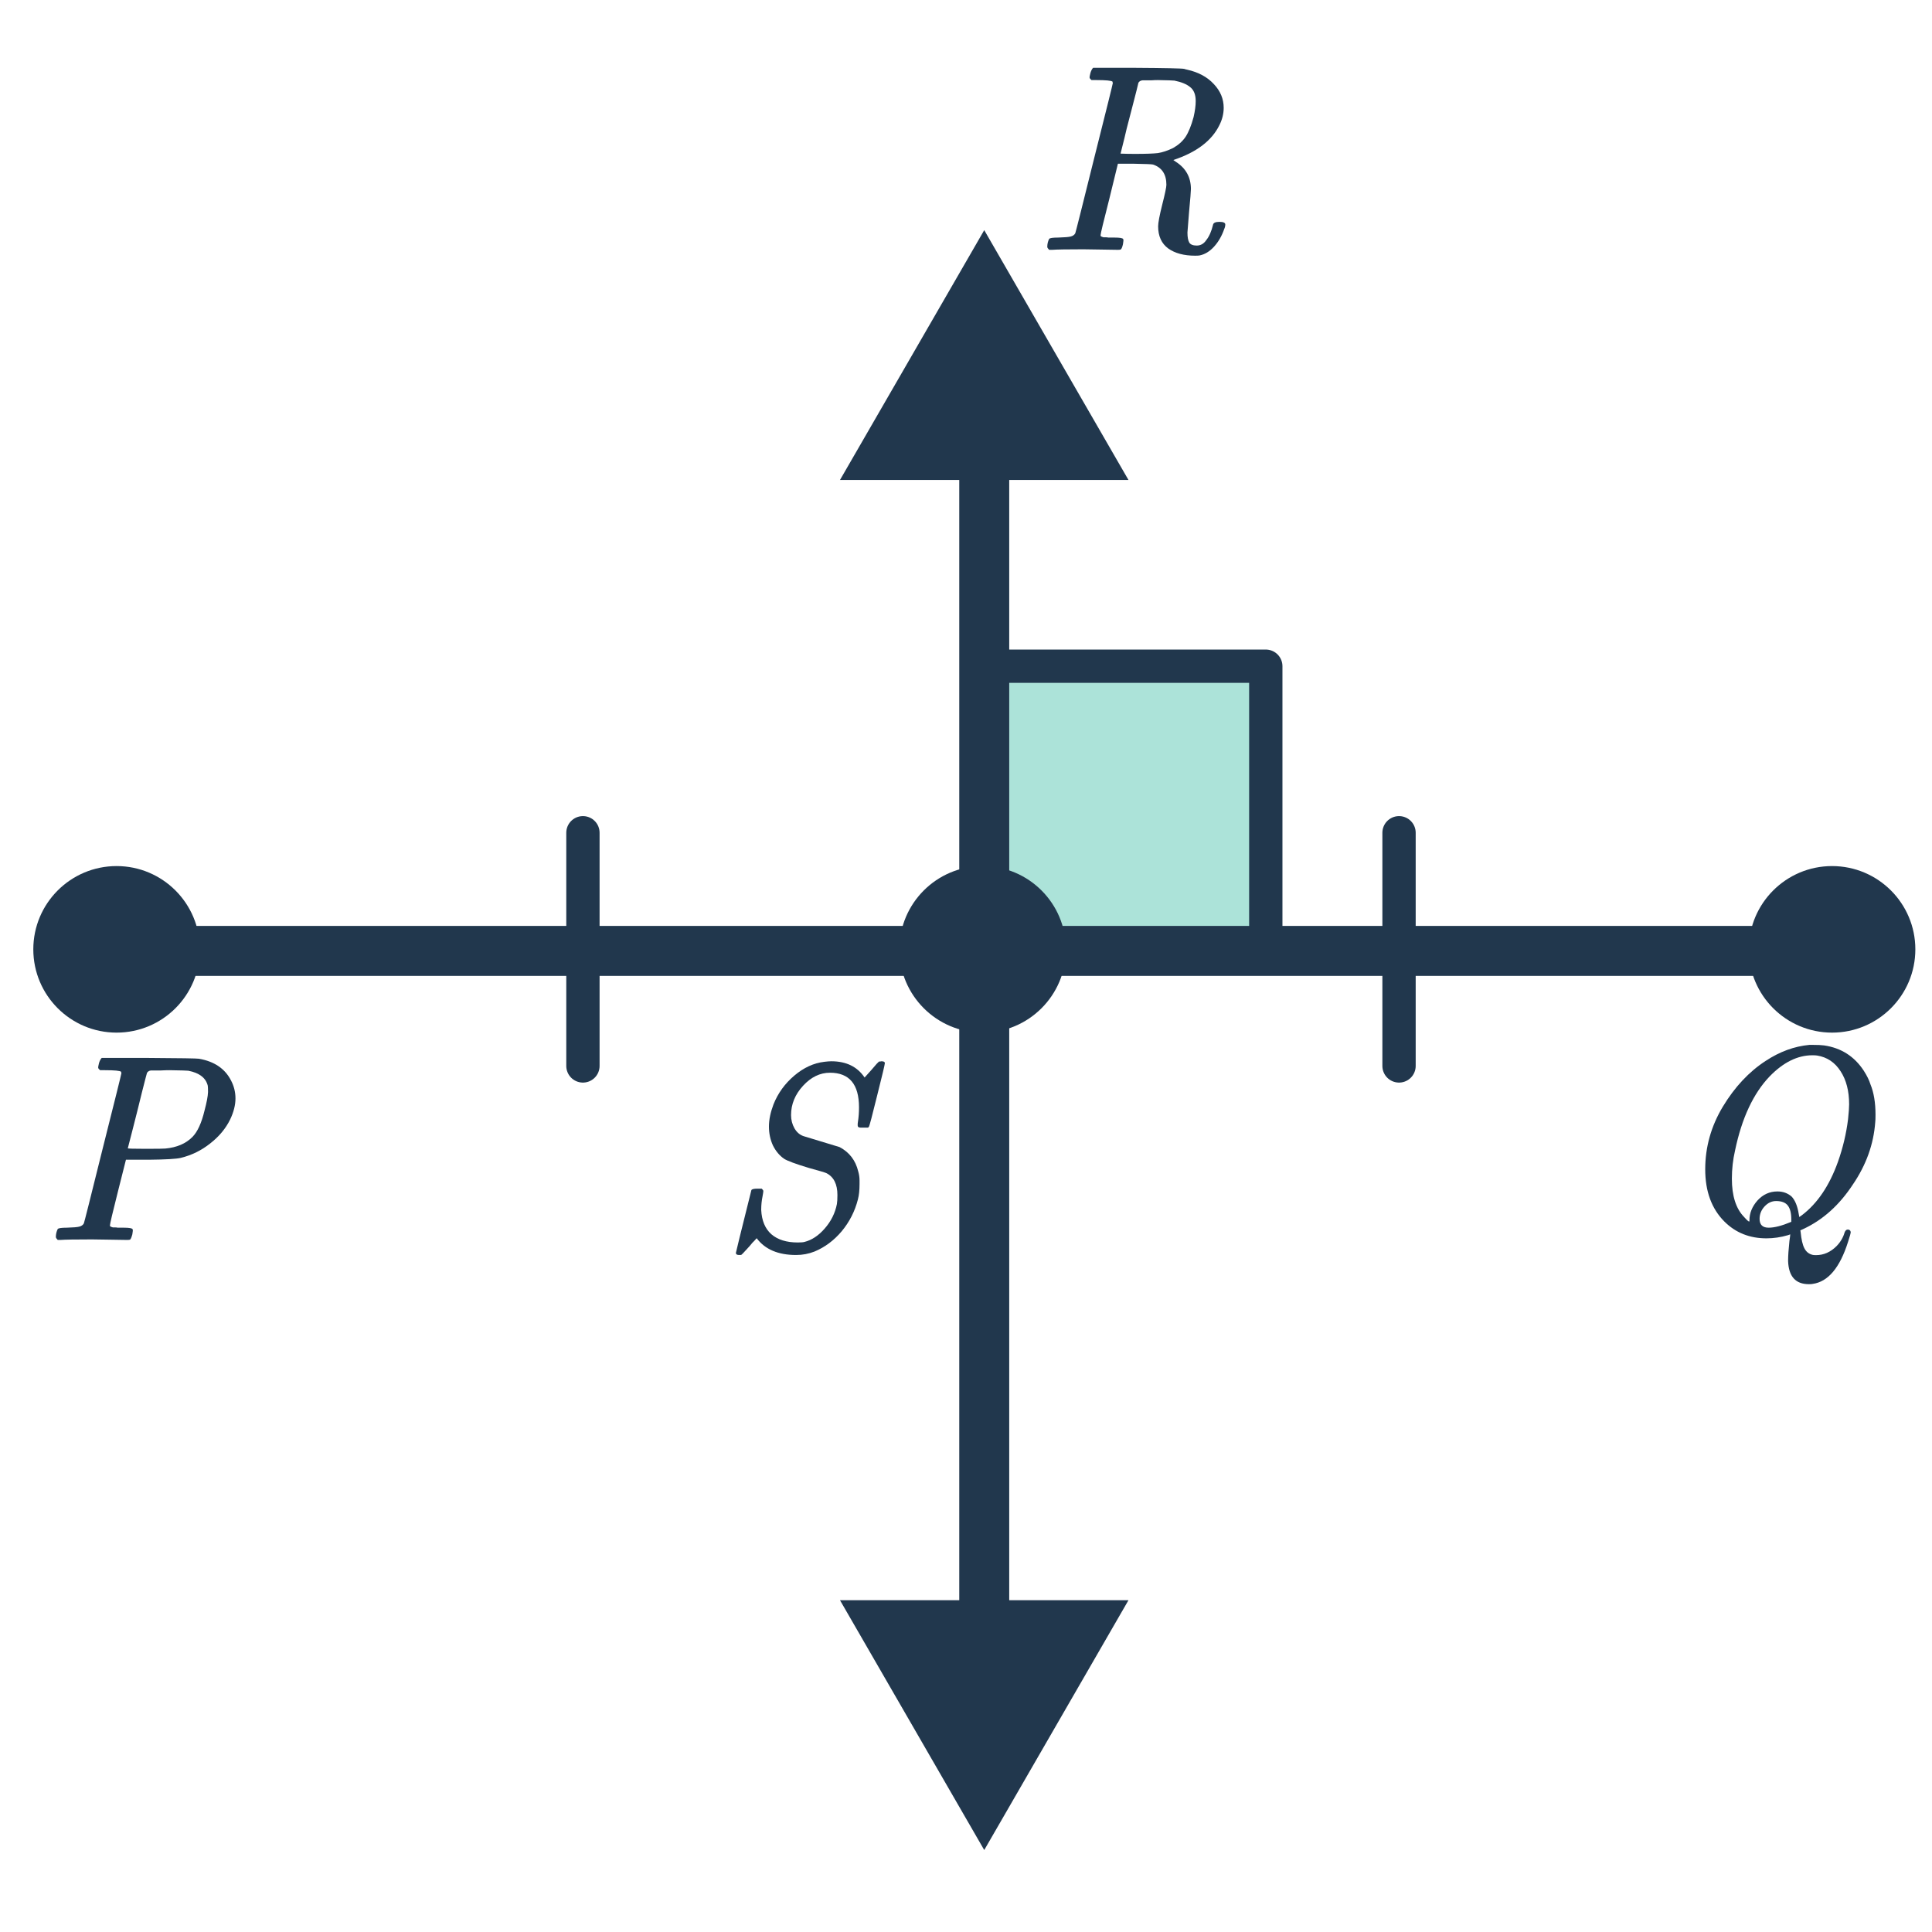 <svg width="116" height="116" viewBox="0 0 116 116" fill="none" xmlns="http://www.w3.org/2000/svg">
<rect x="59" y="40" width="17" height="17" fill="#ACE3D9" stroke="#21374D" stroke-width="2" stroke-linejoin="round"/>
<path d="M59.095 13.818L50.434 28.818H67.755L59.095 13.818ZM59.095 111.079L67.755 96.079H50.434L59.095 111.079ZM57.595 27.318V97.579H60.595V27.318H57.595Z" fill="#21374D"/>
<path d="M110.179 57.094L6.895 57.094" stroke="#21374D" stroke-width="3" stroke-linejoin="round"/>
<path d="M84 50L84 64L84 50Z" fill="#21374D"/>
<path d="M84 50L84 64" stroke="#21374D" stroke-width="2" stroke-linecap="round"/>
<path d="M35 50L35 64L35 50Z" fill="#21374D"/>
<path d="M35 50L35 64" stroke="#21374D" stroke-width="2" stroke-linecap="round"/>
<path d="M7 62C9.761 62 12 59.761 12 57C12 54.239 9.761 52 7 52C4.239 52 2 54.239 2 57C2 59.761 4.239 62 7 62Z" fill="#21374D"/>
<path d="M110 62C112.761 62 115 59.761 115 57C115 54.239 112.761 52 110 52C107.239 52 105 54.239 105 57C105 59.761 107.239 62 110 62Z" fill="#21374D"/>
<path d="M62.992 15C62.917 14.925 62.88 14.867 62.88 14.824C62.88 14.653 62.917 14.493 62.992 14.344C63.035 14.291 63.216 14.264 63.536 14.264C63.92 14.253 64.171 14.232 64.288 14.2C64.416 14.168 64.507 14.104 64.56 14.008C64.581 13.965 64.96 12.461 65.696 9.496C66.443 6.531 66.816 5.027 66.816 4.984C66.816 4.973 66.811 4.957 66.8 4.936V4.904C66.736 4.84 66.411 4.808 65.824 4.808H65.536C65.472 4.755 65.435 4.712 65.424 4.68C65.413 4.637 65.429 4.536 65.472 4.376C65.515 4.237 65.568 4.136 65.632 4.072H68.176C69.968 4.083 70.944 4.104 71.104 4.136C71.125 4.147 71.184 4.163 71.28 4.184C71.952 4.333 72.485 4.621 72.88 5.048C73.275 5.464 73.472 5.939 73.472 6.472C73.472 6.824 73.387 7.171 73.216 7.512C72.757 8.451 71.835 9.149 70.448 9.608C70.491 9.64 70.544 9.677 70.608 9.72C71.205 10.104 71.504 10.648 71.504 11.352C71.504 11.48 71.467 11.944 71.392 12.744C71.328 13.533 71.296 13.939 71.296 13.96C71.296 14.237 71.333 14.44 71.408 14.568C71.483 14.685 71.632 14.744 71.856 14.744C72.091 14.744 72.283 14.632 72.432 14.408C72.603 14.195 72.736 13.891 72.832 13.496C72.853 13.379 72.981 13.32 73.216 13.32C73.451 13.32 73.568 13.373 73.568 13.48C73.568 13.565 73.547 13.656 73.504 13.752C73.355 14.179 73.147 14.536 72.88 14.824C72.624 15.101 72.341 15.272 72.032 15.336C71.979 15.347 71.888 15.352 71.76 15.352C71.088 15.352 70.549 15.208 70.144 14.92C69.739 14.621 69.536 14.179 69.536 13.592C69.536 13.379 69.616 12.952 69.776 12.312C69.947 11.64 70.032 11.235 70.032 11.096C70.032 10.467 69.765 10.061 69.232 9.88C69.157 9.859 68.784 9.843 68.112 9.832H67.12L66.608 11.928C66.256 13.304 66.08 14.035 66.08 14.12C66.08 14.141 66.085 14.163 66.096 14.184C66.117 14.195 66.139 14.205 66.16 14.216C66.192 14.227 66.224 14.237 66.256 14.248C66.299 14.248 66.347 14.248 66.4 14.248C66.453 14.248 66.501 14.253 66.544 14.264C66.597 14.264 66.656 14.264 66.72 14.264C66.795 14.264 66.859 14.264 66.912 14.264C67.243 14.264 67.419 14.296 67.44 14.36C67.461 14.392 67.456 14.493 67.424 14.664C67.381 14.856 67.333 14.963 67.28 14.984C67.237 14.995 67.184 15 67.12 15C66.917 15 66.581 14.995 66.112 14.984C65.653 14.973 65.296 14.968 65.04 14.968C64.069 14.968 63.445 14.979 63.168 15H62.992ZM71.792 6.072C71.792 5.688 71.685 5.411 71.472 5.24C71.259 5.059 70.939 4.925 70.512 4.84C70.448 4.829 70.117 4.819 69.52 4.808C69.392 4.808 69.253 4.813 69.104 4.824C68.965 4.824 68.848 4.824 68.752 4.824C68.656 4.824 68.603 4.824 68.592 4.824C68.485 4.835 68.405 4.883 68.352 4.968L68.24 5.432C68.165 5.731 68.075 6.083 67.968 6.488C67.861 6.893 67.755 7.304 67.648 7.72C67.552 8.136 67.467 8.488 67.392 8.776C67.317 9.064 67.28 9.213 67.28 9.224C67.557 9.235 67.845 9.24 68.144 9.24C68.784 9.24 69.243 9.224 69.52 9.192C69.797 9.149 70.101 9.048 70.432 8.888C70.752 8.707 71.003 8.483 71.184 8.216C71.365 7.939 71.525 7.544 71.664 7.032C71.749 6.659 71.792 6.339 71.792 6.072Z" fill="#21374D"/>
<path d="M108.608 77.104C107.808 77.104 107.392 76.64 107.36 75.712C107.36 75.403 107.387 75.003 107.44 74.512C107.472 74.299 107.488 74.165 107.488 74.112C107.456 74.123 107.413 74.139 107.36 74.16C106.923 74.288 106.491 74.352 106.064 74.352C105.051 74.352 104.208 74.016 103.536 73.344C102.768 72.576 102.384 71.531 102.384 70.208C102.384 68.875 102.736 67.621 103.44 66.448C104.155 65.264 105.013 64.347 106.016 63.696C106.859 63.141 107.733 62.821 108.64 62.736H108.832C109.141 62.736 109.371 62.747 109.52 62.768C110.544 62.917 111.339 63.424 111.904 64.288C112.096 64.587 112.229 64.859 112.304 65.104C112.507 65.595 112.608 66.203 112.608 66.928C112.608 67.152 112.603 67.301 112.592 67.376C112.496 68.699 112.048 69.947 111.248 71.12C110.437 72.357 109.445 73.248 108.272 73.792L108.096 73.872L108.112 73.968C108.155 74.416 108.229 74.741 108.336 74.944C108.443 75.157 108.608 75.291 108.832 75.344C108.864 75.355 108.933 75.36 109.04 75.36C109.499 75.36 109.909 75.179 110.272 74.816C110.507 74.571 110.667 74.299 110.752 74C110.795 73.883 110.859 73.824 110.944 73.824C111.04 73.824 111.099 73.872 111.12 73.968C111.12 74.043 111.067 74.24 110.96 74.56C110.469 76.117 109.76 76.96 108.832 77.088C108.789 77.099 108.715 77.104 108.608 77.104ZM105.04 73.264C105.04 72.837 105.2 72.443 105.52 72.08C105.851 71.717 106.251 71.536 106.72 71.536C107.051 71.536 107.333 71.637 107.568 71.84C107.781 72.064 107.925 72.416 108 72.896L108.032 73.072L108.192 72.96C109.12 72.256 109.84 71.189 110.352 69.76C110.651 68.917 110.853 68.064 110.96 67.2C111.003 66.795 111.024 66.496 111.024 66.304C111.024 65.504 110.853 64.843 110.512 64.32C110.171 63.787 109.701 63.472 109.104 63.376C109.04 63.365 108.944 63.36 108.816 63.36C107.931 63.36 107.077 63.781 106.256 64.624C105.275 65.648 104.581 67.131 104.176 69.072C104.048 69.627 103.984 70.192 103.984 70.768C103.984 71.803 104.229 72.571 104.72 73.072C104.88 73.253 104.981 73.344 105.024 73.344C105.035 73.344 105.04 73.317 105.04 73.264ZM107.552 73.216C107.552 72.843 107.483 72.565 107.344 72.384C107.205 72.203 106.971 72.112 106.64 72.112C106.373 72.112 106.139 72.224 105.936 72.448C105.744 72.661 105.648 72.907 105.648 73.184C105.648 73.536 105.829 73.712 106.192 73.712C106.544 73.712 106.997 73.595 107.552 73.36V73.216Z" fill="#21374D"/>
<path d="M45.704 72.648C45.736 73.288 45.939 73.773 46.312 74.104C46.696 74.435 47.224 74.6 47.896 74.6C48.088 74.6 48.221 74.589 48.296 74.568C48.733 74.461 49.139 74.195 49.512 73.768C49.896 73.331 50.141 72.84 50.248 72.296C50.269 72.179 50.28 71.997 50.28 71.752C50.28 71.101 50.061 70.664 49.624 70.44C49.571 70.408 49.213 70.301 48.552 70.12C47.773 69.885 47.283 69.704 47.08 69.576C46.803 69.384 46.579 69.117 46.408 68.776C46.248 68.424 46.168 68.045 46.168 67.64C46.168 67.235 46.259 66.792 46.44 66.312C46.707 65.64 47.123 65.064 47.688 64.584C48.253 64.104 48.856 63.827 49.496 63.752C49.667 63.731 49.805 63.72 49.912 63.72C50.808 63.72 51.475 64.045 51.912 64.696C52.061 64.536 52.2 64.381 52.328 64.232C52.467 64.072 52.568 63.955 52.632 63.88C52.707 63.805 52.755 63.757 52.776 63.736C52.787 63.736 52.808 63.736 52.84 63.736C52.872 63.725 52.899 63.72 52.92 63.72C53.059 63.72 53.128 63.757 53.128 63.832C53.128 63.907 52.973 64.557 52.664 65.784C52.365 67 52.2 67.624 52.168 67.656L52.12 67.704H51.864C51.779 67.704 51.715 67.704 51.672 67.704C51.64 67.704 51.608 67.699 51.576 67.688C51.544 67.677 51.523 67.661 51.512 67.64C51.501 67.619 51.496 67.587 51.496 67.544C51.496 67.469 51.501 67.405 51.512 67.352C51.555 67.085 51.576 66.797 51.576 66.488C51.576 65.101 50.995 64.408 49.832 64.408C49.235 64.408 48.696 64.669 48.216 65.192C47.736 65.715 47.496 66.301 47.496 66.952C47.496 67.24 47.565 67.507 47.704 67.752C47.843 67.987 48.024 68.141 48.248 68.216L50.408 68.872C50.995 69.181 51.368 69.667 51.528 70.328C51.581 70.509 51.608 70.691 51.608 70.872V71.096C51.608 71.459 51.576 71.763 51.512 72.008C51.331 72.723 51.005 73.363 50.536 73.928C50.067 74.483 49.523 74.888 48.904 75.144C48.552 75.283 48.184 75.352 47.8 75.352C46.723 75.352 45.933 75.016 45.432 74.344L45.288 74.504C45.267 74.525 45.229 74.563 45.176 74.616C45.133 74.669 45.08 74.733 45.016 74.808C44.952 74.883 44.899 74.941 44.856 74.984C44.653 75.208 44.541 75.325 44.52 75.336L44.472 75.352C44.429 75.352 44.397 75.352 44.376 75.352C44.248 75.352 44.184 75.309 44.184 75.224C44.184 75.192 44.493 73.939 45.112 71.464C45.133 71.4 45.256 71.368 45.48 71.368H45.736C45.8 71.432 45.832 71.48 45.832 71.512C45.832 71.555 45.816 71.661 45.784 71.832C45.731 72.088 45.704 72.36 45.704 72.648Z" fill="#21374D"/>
<path d="M3.466 74.448C3.392 74.374 3.354 74.315 3.354 74.272C3.354 74.102 3.392 73.942 3.466 73.792C3.509 73.739 3.69 73.712 4.01 73.712C4.394 73.702 4.645 73.68 4.762 73.648C4.89 73.616 4.981 73.552 5.034 73.456C5.056 73.414 5.434 71.91 6.17 68.944C6.917 65.979 7.29 64.475 7.29 64.432C7.29 64.422 7.285 64.406 7.274 64.384V64.352C7.21 64.288 6.885 64.256 6.298 64.256H6.01C5.946 64.203 5.909 64.16 5.898 64.128C5.888 64.086 5.904 63.984 5.946 63.824C5.989 63.686 6.042 63.584 6.106 63.52H8.938C10.826 63.531 11.829 63.547 11.946 63.568C12.864 63.728 13.504 64.16 13.866 64.864C14.048 65.206 14.138 65.568 14.138 65.952C14.138 66.347 14.032 66.768 13.818 67.216C13.552 67.76 13.152 68.24 12.618 68.656C12.096 69.072 11.509 69.36 10.858 69.52C10.592 69.584 9.952 69.622 8.938 69.632H7.562L7.082 71.536C6.762 72.806 6.602 73.483 6.602 73.568C6.602 73.59 6.608 73.611 6.618 73.632C6.64 73.643 6.661 73.654 6.682 73.664C6.714 73.675 6.746 73.686 6.778 73.696C6.821 73.696 6.869 73.696 6.922 73.696C6.976 73.696 7.024 73.702 7.066 73.712C7.12 73.712 7.178 73.712 7.242 73.712C7.317 73.712 7.381 73.712 7.434 73.712C7.765 73.712 7.941 73.744 7.962 73.808C7.984 73.84 7.978 73.942 7.946 74.112C7.893 74.304 7.845 74.411 7.802 74.432C7.77 74.443 7.706 74.448 7.61 74.448C7.397 74.448 7.061 74.443 6.602 74.432C6.144 74.422 5.781 74.416 5.514 74.416C4.522 74.416 3.893 74.427 3.626 74.448H3.466ZM11.306 64.288C11.242 64.278 10.864 64.267 10.17 64.256C10.01 64.256 9.84 64.262 9.658 64.272C9.488 64.272 9.349 64.272 9.242 64.272C9.136 64.272 9.077 64.272 9.066 64.272C8.96 64.283 8.88 64.331 8.826 64.416C8.816 64.438 8.714 64.827 8.522 65.584C8.341 66.331 8.154 67.078 7.962 67.824L7.674 68.944C7.674 68.966 8.021 68.976 8.714 68.976C9.45 68.976 9.856 68.971 9.93 68.96C10.613 68.896 11.152 68.667 11.546 68.272C11.856 67.963 12.101 67.43 12.282 66.672C12.41 66.192 12.48 65.824 12.49 65.568C12.49 65.376 12.485 65.248 12.474 65.184C12.357 64.715 11.968 64.416 11.306 64.288Z" fill="#21374D"/>
<path d="M59 62C61.761 62 64 59.761 64 57C64 54.239 61.761 52 59 52C56.239 52 54 54.239 54 57C54 59.761 56.239 62 59 62Z" fill="#21374D"/>
</svg>
